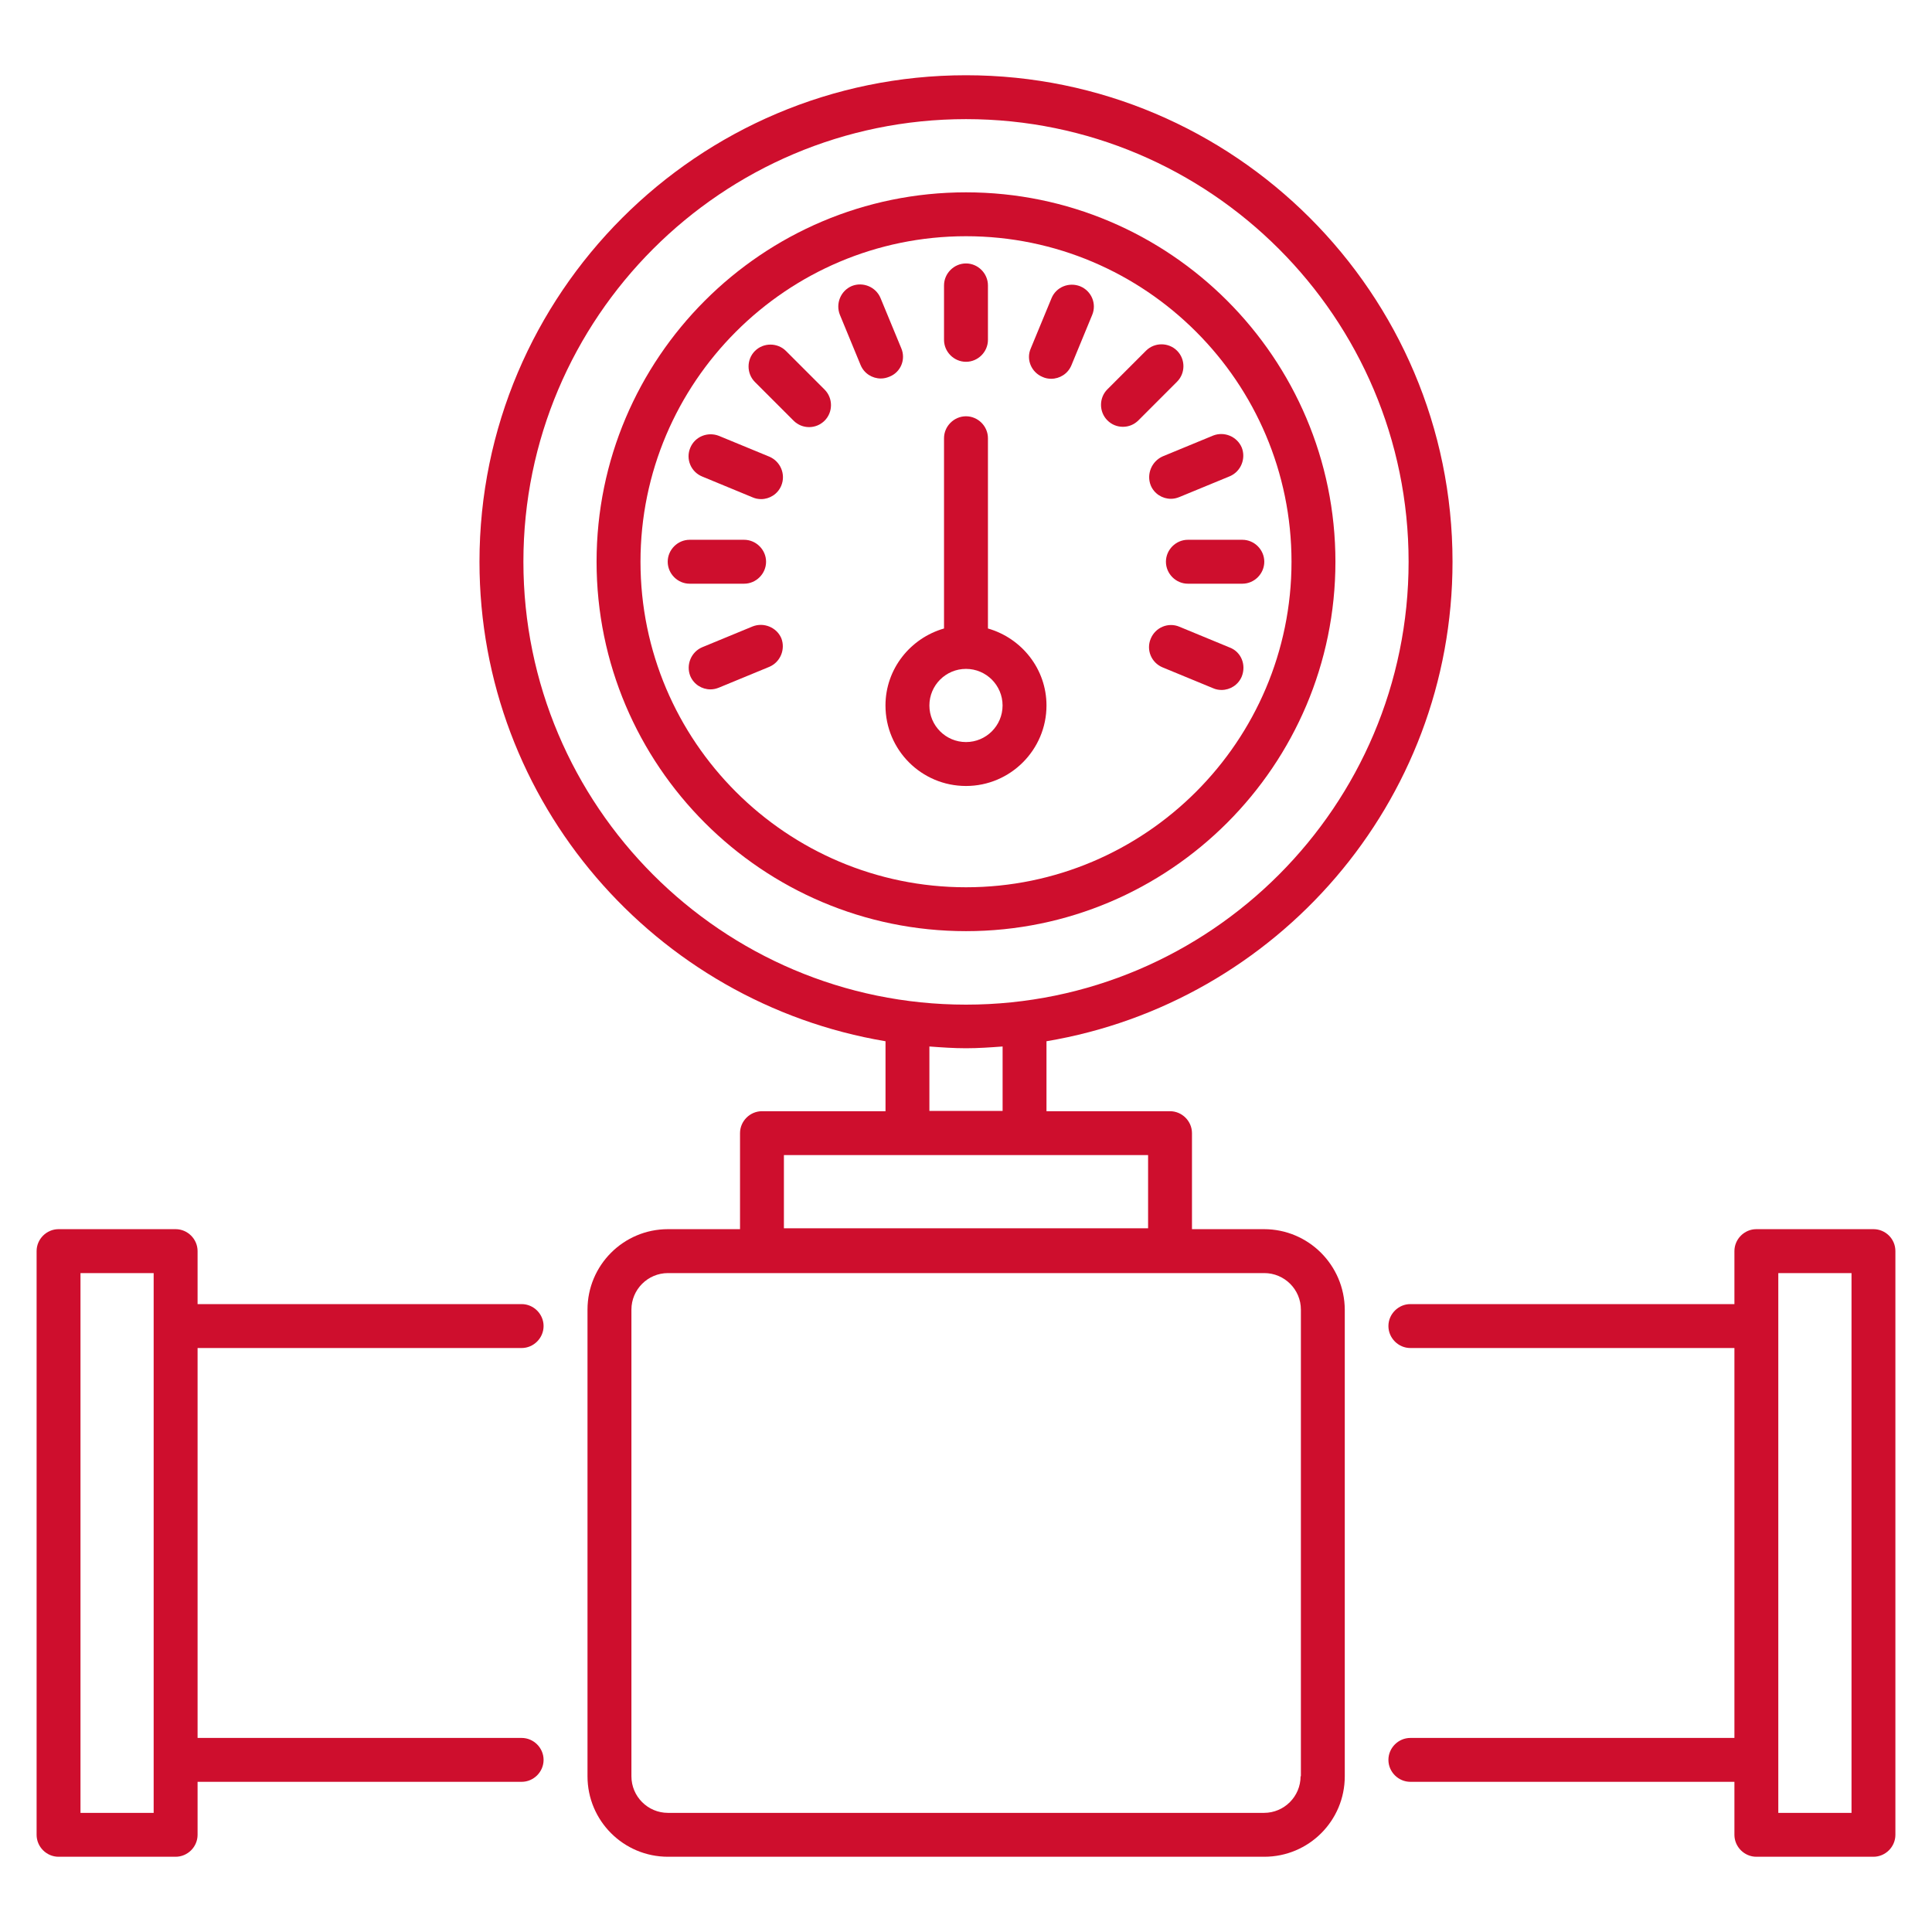 <svg width="56" height="56" viewBox="0 0 56 56" fill="none" xmlns="http://www.w3.org/2000/svg">
<path d="M36.638 35.628H34.55V32.845C34.55 32.497 34.262 32.209 33.914 32.209H30.333V30.181C37.002 29.061 42.102 23.265 42.102 16.282C42.102 8.502 35.772 2.181 28 2.181C20.228 2.181 13.898 8.51 13.898 16.282C13.898 23.265 18.998 29.061 25.667 30.181V32.209H22.086C21.738 32.209 21.45 32.497 21.45 32.845V35.628H19.362C18.073 35.628 17.029 36.672 17.029 37.961V51.486C17.029 52.776 18.073 53.819 19.362 53.819H36.646C37.936 53.819 38.979 52.776 38.979 51.486V37.961C38.971 36.672 37.927 35.628 36.638 35.628ZM15.171 16.282C15.171 9.206 20.924 3.453 28 3.453C35.076 3.453 40.829 9.206 40.829 16.282C40.829 23.359 35.076 29.12 28 29.12C20.924 29.12 15.171 23.359 15.171 16.282ZM26.939 30.333C27.287 30.359 27.644 30.384 28 30.384C28.356 30.384 28.713 30.359 29.061 30.333V32.2H26.939V30.333ZM22.722 33.481H33.278V35.602H22.722V33.481ZM37.698 51.486C37.698 52.072 37.223 52.547 36.638 52.547H19.362C18.777 52.547 18.302 52.072 18.302 51.486V37.961C18.302 37.376 18.777 36.901 19.362 36.901H36.646C37.231 36.901 37.707 37.376 37.707 37.961V51.486H37.698Z" fill="#CE0E2D"/>
<path d="M54.303 35.628H50.909C50.561 35.628 50.273 35.916 50.273 36.264V37.8H40.88C40.532 37.8 40.244 38.089 40.244 38.436C40.244 38.784 40.532 39.073 40.88 39.073H50.273V50.375H40.88C40.532 50.375 40.244 50.663 40.244 51.011C40.244 51.359 40.532 51.647 40.88 51.647H50.273V53.183C50.273 53.531 50.561 53.819 50.909 53.819H54.303C54.651 53.819 54.939 53.531 54.939 53.183V36.264C54.939 35.908 54.651 35.628 54.303 35.628ZM53.667 52.547H51.545V36.901H53.667V52.547Z" fill="#CE0E2D"/>
<path d="M38.708 16.282C38.708 10.377 33.905 5.575 28 5.575C22.094 5.575 17.292 10.377 17.292 16.282C17.292 22.188 22.094 26.99 28 26.99C33.905 26.99 38.708 22.188 38.708 16.282ZM18.565 16.282C18.565 11.081 22.799 6.847 28 6.847C33.201 6.847 37.435 11.081 37.435 16.282C37.435 21.484 33.201 25.718 28 25.718C22.799 25.718 18.565 21.492 18.565 16.282Z" fill="#CE0E2D"/>
<path d="M30.333 20.449C30.333 19.388 29.612 18.497 28.636 18.217V12.702C28.636 12.354 28.348 12.066 28 12.066C27.652 12.066 27.363 12.354 27.363 12.702V18.217C26.388 18.497 25.666 19.388 25.666 20.449C25.666 21.738 26.71 22.782 28 22.782C29.29 22.782 30.333 21.73 30.333 20.449ZM26.939 20.449C26.939 19.863 27.414 19.388 28 19.388C28.585 19.388 29.06 19.863 29.06 20.449C29.06 21.034 28.585 21.509 28 21.509C27.414 21.509 26.939 21.034 26.939 20.449Z" fill="#CE0E2D"/>
<path d="M28 10.487C28.348 10.487 28.636 10.199 28.636 9.851V8.273C28.636 7.925 28.348 7.636 28 7.636C27.652 7.636 27.363 7.925 27.363 8.273V9.851C27.363 10.199 27.652 10.487 28 10.487Z" fill="#CE0E2D"/>
<path d="M26.125 10.097L25.522 8.638C25.387 8.315 25.013 8.162 24.691 8.29C24.368 8.426 24.216 8.799 24.343 9.121L24.945 10.581C25.047 10.827 25.285 10.971 25.531 10.971C25.616 10.971 25.692 10.954 25.777 10.92C26.108 10.793 26.261 10.419 26.125 10.097Z" fill="#CE0E2D"/>
<path d="M22.782 10.173C22.536 9.927 22.128 9.927 21.882 10.173C21.636 10.419 21.636 10.827 21.882 11.073L23.002 12.193C23.13 12.32 23.291 12.38 23.452 12.38C23.613 12.38 23.774 12.32 23.902 12.193C24.148 11.947 24.148 11.54 23.902 11.293L22.782 10.173Z" fill="#CE0E2D"/>
<path d="M22.298 13.236L20.839 12.634C20.516 12.507 20.143 12.651 20.007 12.982C19.872 13.304 20.024 13.678 20.355 13.813L21.814 14.416C21.891 14.45 21.976 14.467 22.061 14.467C22.307 14.467 22.544 14.322 22.646 14.076C22.782 13.746 22.621 13.372 22.298 13.236Z" fill="#CE0E2D"/>
<path d="M35.645 18.769L34.185 18.166C33.863 18.03 33.49 18.183 33.354 18.514C33.218 18.837 33.371 19.21 33.702 19.346L35.161 19.948C35.237 19.982 35.322 19.999 35.407 19.999C35.653 19.999 35.891 19.855 35.993 19.609C36.128 19.269 35.976 18.896 35.645 18.769Z" fill="#CE0E2D"/>
<path d="M21.568 16.919C21.916 16.919 22.205 16.63 22.205 16.282C22.205 15.935 21.916 15.646 21.568 15.646H19.99C19.642 15.646 19.354 15.935 19.354 16.282C19.354 16.63 19.642 16.919 19.99 16.919H21.568Z" fill="#CE0E2D"/>
<path d="M34.431 15.646C34.084 15.646 33.795 15.935 33.795 16.282C33.795 16.63 34.084 16.919 34.431 16.919H36.01C36.358 16.919 36.646 16.63 36.646 16.282C36.646 15.935 36.358 15.646 36.01 15.646H34.431Z" fill="#CE0E2D"/>
<path d="M21.814 18.158L20.355 18.76C20.033 18.896 19.88 19.269 20.007 19.592C20.109 19.838 20.347 19.982 20.593 19.982C20.677 19.982 20.754 19.965 20.839 19.931L22.298 19.329C22.62 19.193 22.773 18.82 22.646 18.497C22.51 18.183 22.137 18.03 21.814 18.158Z" fill="#CE0E2D"/>
<path d="M33.354 14.068C33.456 14.314 33.693 14.458 33.939 14.458C34.024 14.458 34.1 14.441 34.185 14.407L35.645 13.805C35.967 13.669 36.12 13.296 35.993 12.973C35.857 12.651 35.484 12.498 35.161 12.626L33.702 13.228C33.379 13.372 33.227 13.745 33.354 14.068Z" fill="#CE0E2D"/>
<path d="M32.548 12.371C32.709 12.371 32.87 12.312 32.998 12.184L34.117 11.064C34.364 10.818 34.364 10.411 34.117 10.165C33.871 9.919 33.464 9.919 33.218 10.165L32.098 11.285C31.852 11.531 31.852 11.938 32.098 12.184C32.225 12.312 32.387 12.371 32.548 12.371Z" fill="#CE0E2D"/>
<path d="M30.223 10.928C30.299 10.963 30.384 10.979 30.469 10.979C30.715 10.979 30.953 10.835 31.055 10.589L31.657 9.13C31.793 8.807 31.64 8.434 31.309 8.298C30.987 8.171 30.613 8.315 30.478 8.646L29.875 10.105C29.739 10.419 29.892 10.793 30.223 10.928Z" fill="#CE0E2D"/>
<path d="M15.12 39.073C15.468 39.073 15.756 38.784 15.756 38.436C15.756 38.089 15.468 37.8 15.12 37.8H5.727V36.264C5.727 35.916 5.439 35.628 5.091 35.628H1.697C1.349 35.628 1.061 35.916 1.061 36.264V53.183C1.061 53.531 1.349 53.819 1.697 53.819H5.091C5.439 53.819 5.727 53.531 5.727 53.183V51.647H15.12C15.468 51.647 15.756 51.359 15.756 51.011C15.756 50.663 15.468 50.375 15.12 50.375H5.727V39.073H15.12ZM2.333 52.547V36.901H4.454V52.547H2.333Z" fill="#CE0E2D"/>
</svg>
